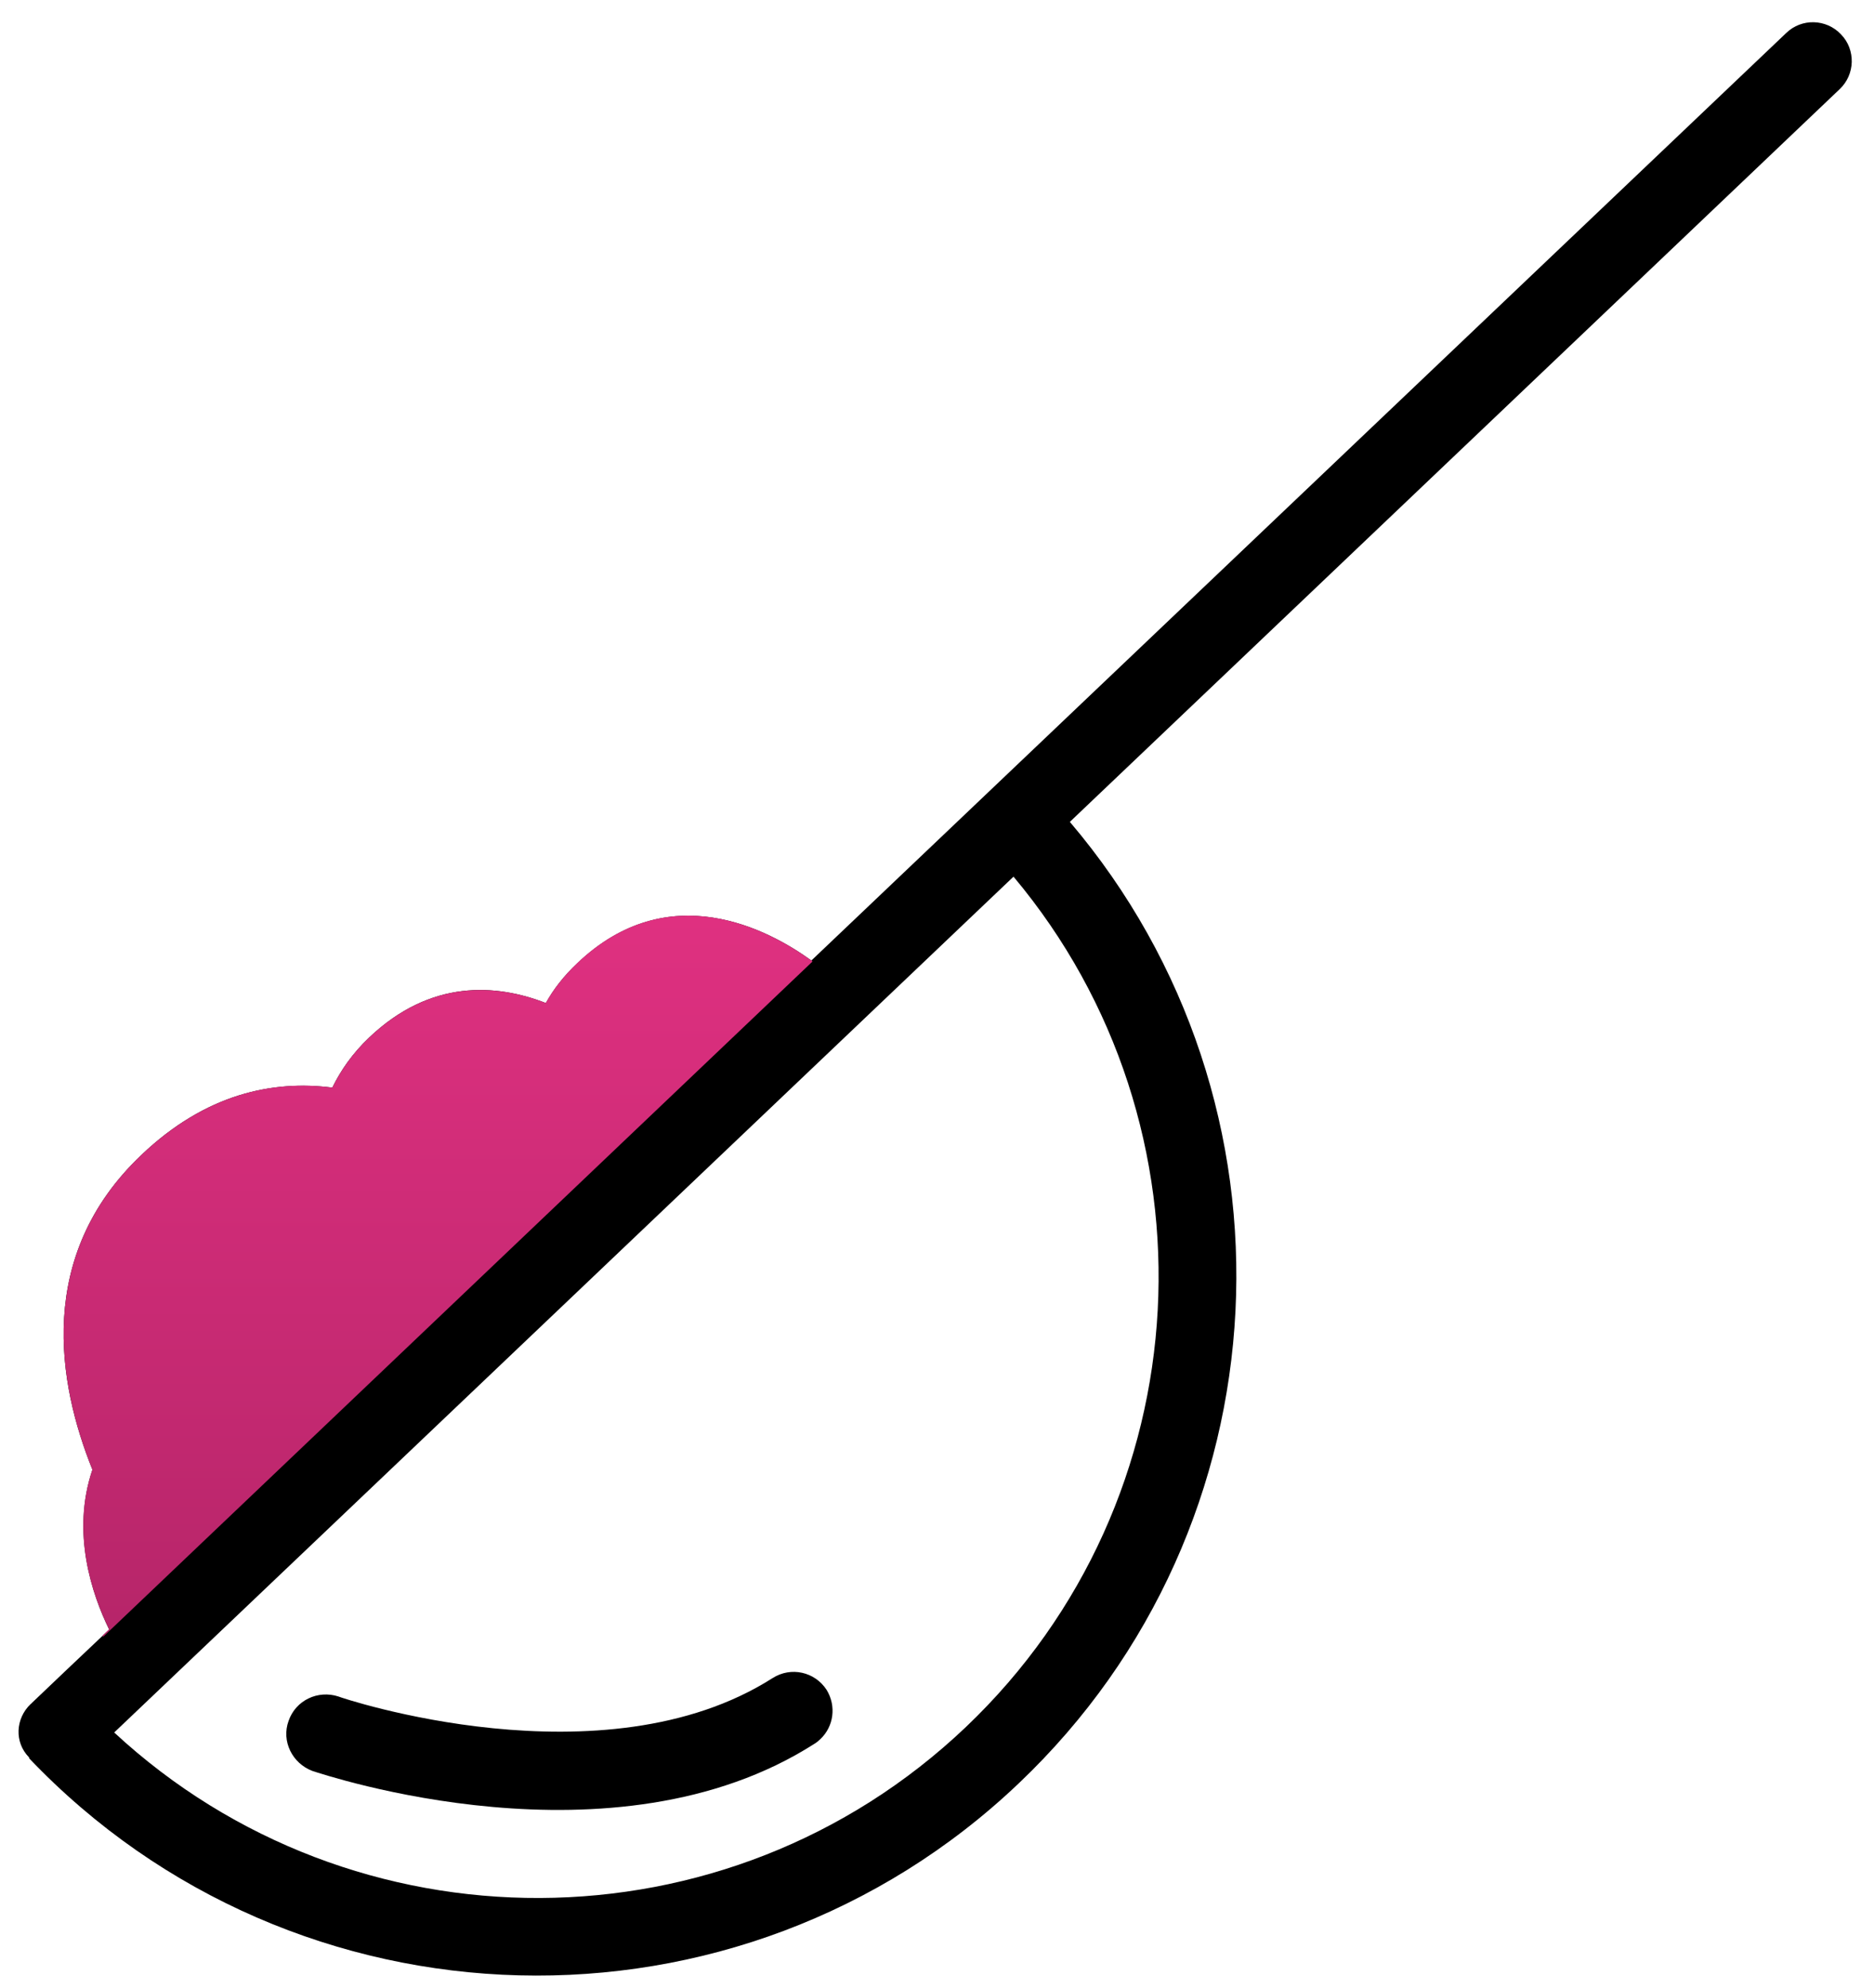<svg height="475" width="448" viewBox="0 0 448 475" xmlns="http://www.w3.org/2000/svg" version="1.2">
	<title>scoop_1_65fd3a89-8f26-4bfc-a1d5-d0270b9d5e07</title>
	<defs>
		<clipPath id="cp1" clipPathUnits="userSpaceOnUse">
			<path d="m6.86 419.93c-3.45-3.62-3.16-9.27 0.46-12.72l0.14-0.14c0 0 0 0 0.08-0.06l18.54-17.65c-4.1-8.38-9.12-23.08-4-38.16-8.26-20.58-13.66-51.07 11.69-75.19 15.44-14.68 31.51-17.96 45.68-16.12 2.01-4.12 4.8-8.15 8.78-11.94 14.78-14.06 30.46-12.82 42.23-8.28 1.85-3.28 4.34-6.47 7.52-9.51 21.96-20.88 45.83-7.97 55.98-0.64l233-221.67c3.77-3.58 9.63-3.36 13.15 0.33 3.59 3.77 3.37 9.64-0.33 13.15l-184.02 175.07c57.12 67.16 52.49 168.2-12.13 229.69-66.88 63.61-173.07 60.95-236.7-5.94 0.14 0 0.07-0.07-0.07-0.22zm224.01-7.25c57.09-54.32 61.43-143.63 11.4-203.17l-214.96 204.5c57.05 52.86 146.47 52.98 203.56-1.33z"></path>
		</clipPath>
		<linearGradient gradientTransform="matrix(0,-213.026,228.428,0,80.039,391.094)" gradientUnits="userSpaceOnUse" x2="1" id="g1">
			<stop stop-color="#b62569" offset="0"></stop>
			<stop stop-color="#e93386" offset="1"></stop>
		</linearGradient>
	</defs>
	<style>
		.s0 { fill: #000000 } 
		.s1 { fill: url(#g1) } 
	</style>
	<g>
		<g clip-path="url(#cp1)" id="Clip-Path">
			<g>
				<path d="m6.9 419.9c-3.5-3.6-3.2-9.2 0.4-12.7l0.2-0.1c0 0 0 0 0-0.1l18.6-17.6c-4.1-8.4-9.1-23.1-4-38.2-8.3-20.6-13.7-51.1 11.7-75.2 15.4-14.7 31.5-17.9 45.6-16.1 2.1-4.1 4.8-8.2 8.8-12 14.8-14 30.5-12.8 42.3-8.2 1.8-3.3 4.3-6.5 7.5-9.5 21.9-20.9 45.8-8 56-0.7l233-221.6c3.7-3.6 9.6-3.4 13.1 0.3 3.6 3.7 3.4 9.6-0.3 13.1l-184 175.1c57.1 67.2 52.5 168.2-12.2 229.7-66.8 63.6-173 60.9-236.7-6 0.2 0.1 0.1 0 0-0.2zm224-7.2c57.1-54.3 61.4-143.6 11.4-203.2l-215 204.5c57.1 52.9 146.5 53 203.6-1.3z" class="s0"></path>
				<path d="m-24.7 329l158.7-150.9 50.7 37.3 8.2 11.5 1.3 2.9-169.5 161.3-58.9-51.7z" class="s1" id="Calque 1"></path>
			</g>
		</g>
		<path d="m69 411.2c1.7-4.9 7-7.4 11.9-5.8 0.6 0.3 63.3 21.4 103.8-4.4 4.4-2.8 10.1-1.5 12.9 2.8 2.4 3.9 1.7 8.8-1.5 11.8-0.4 0.4-0.9 0.8-1.4 1.1-48 30.7-117.1 7.4-120 6.5-4.8-1.8-7.5-7.1-5.7-12z" class="s0"></path>
	</g>
</svg>